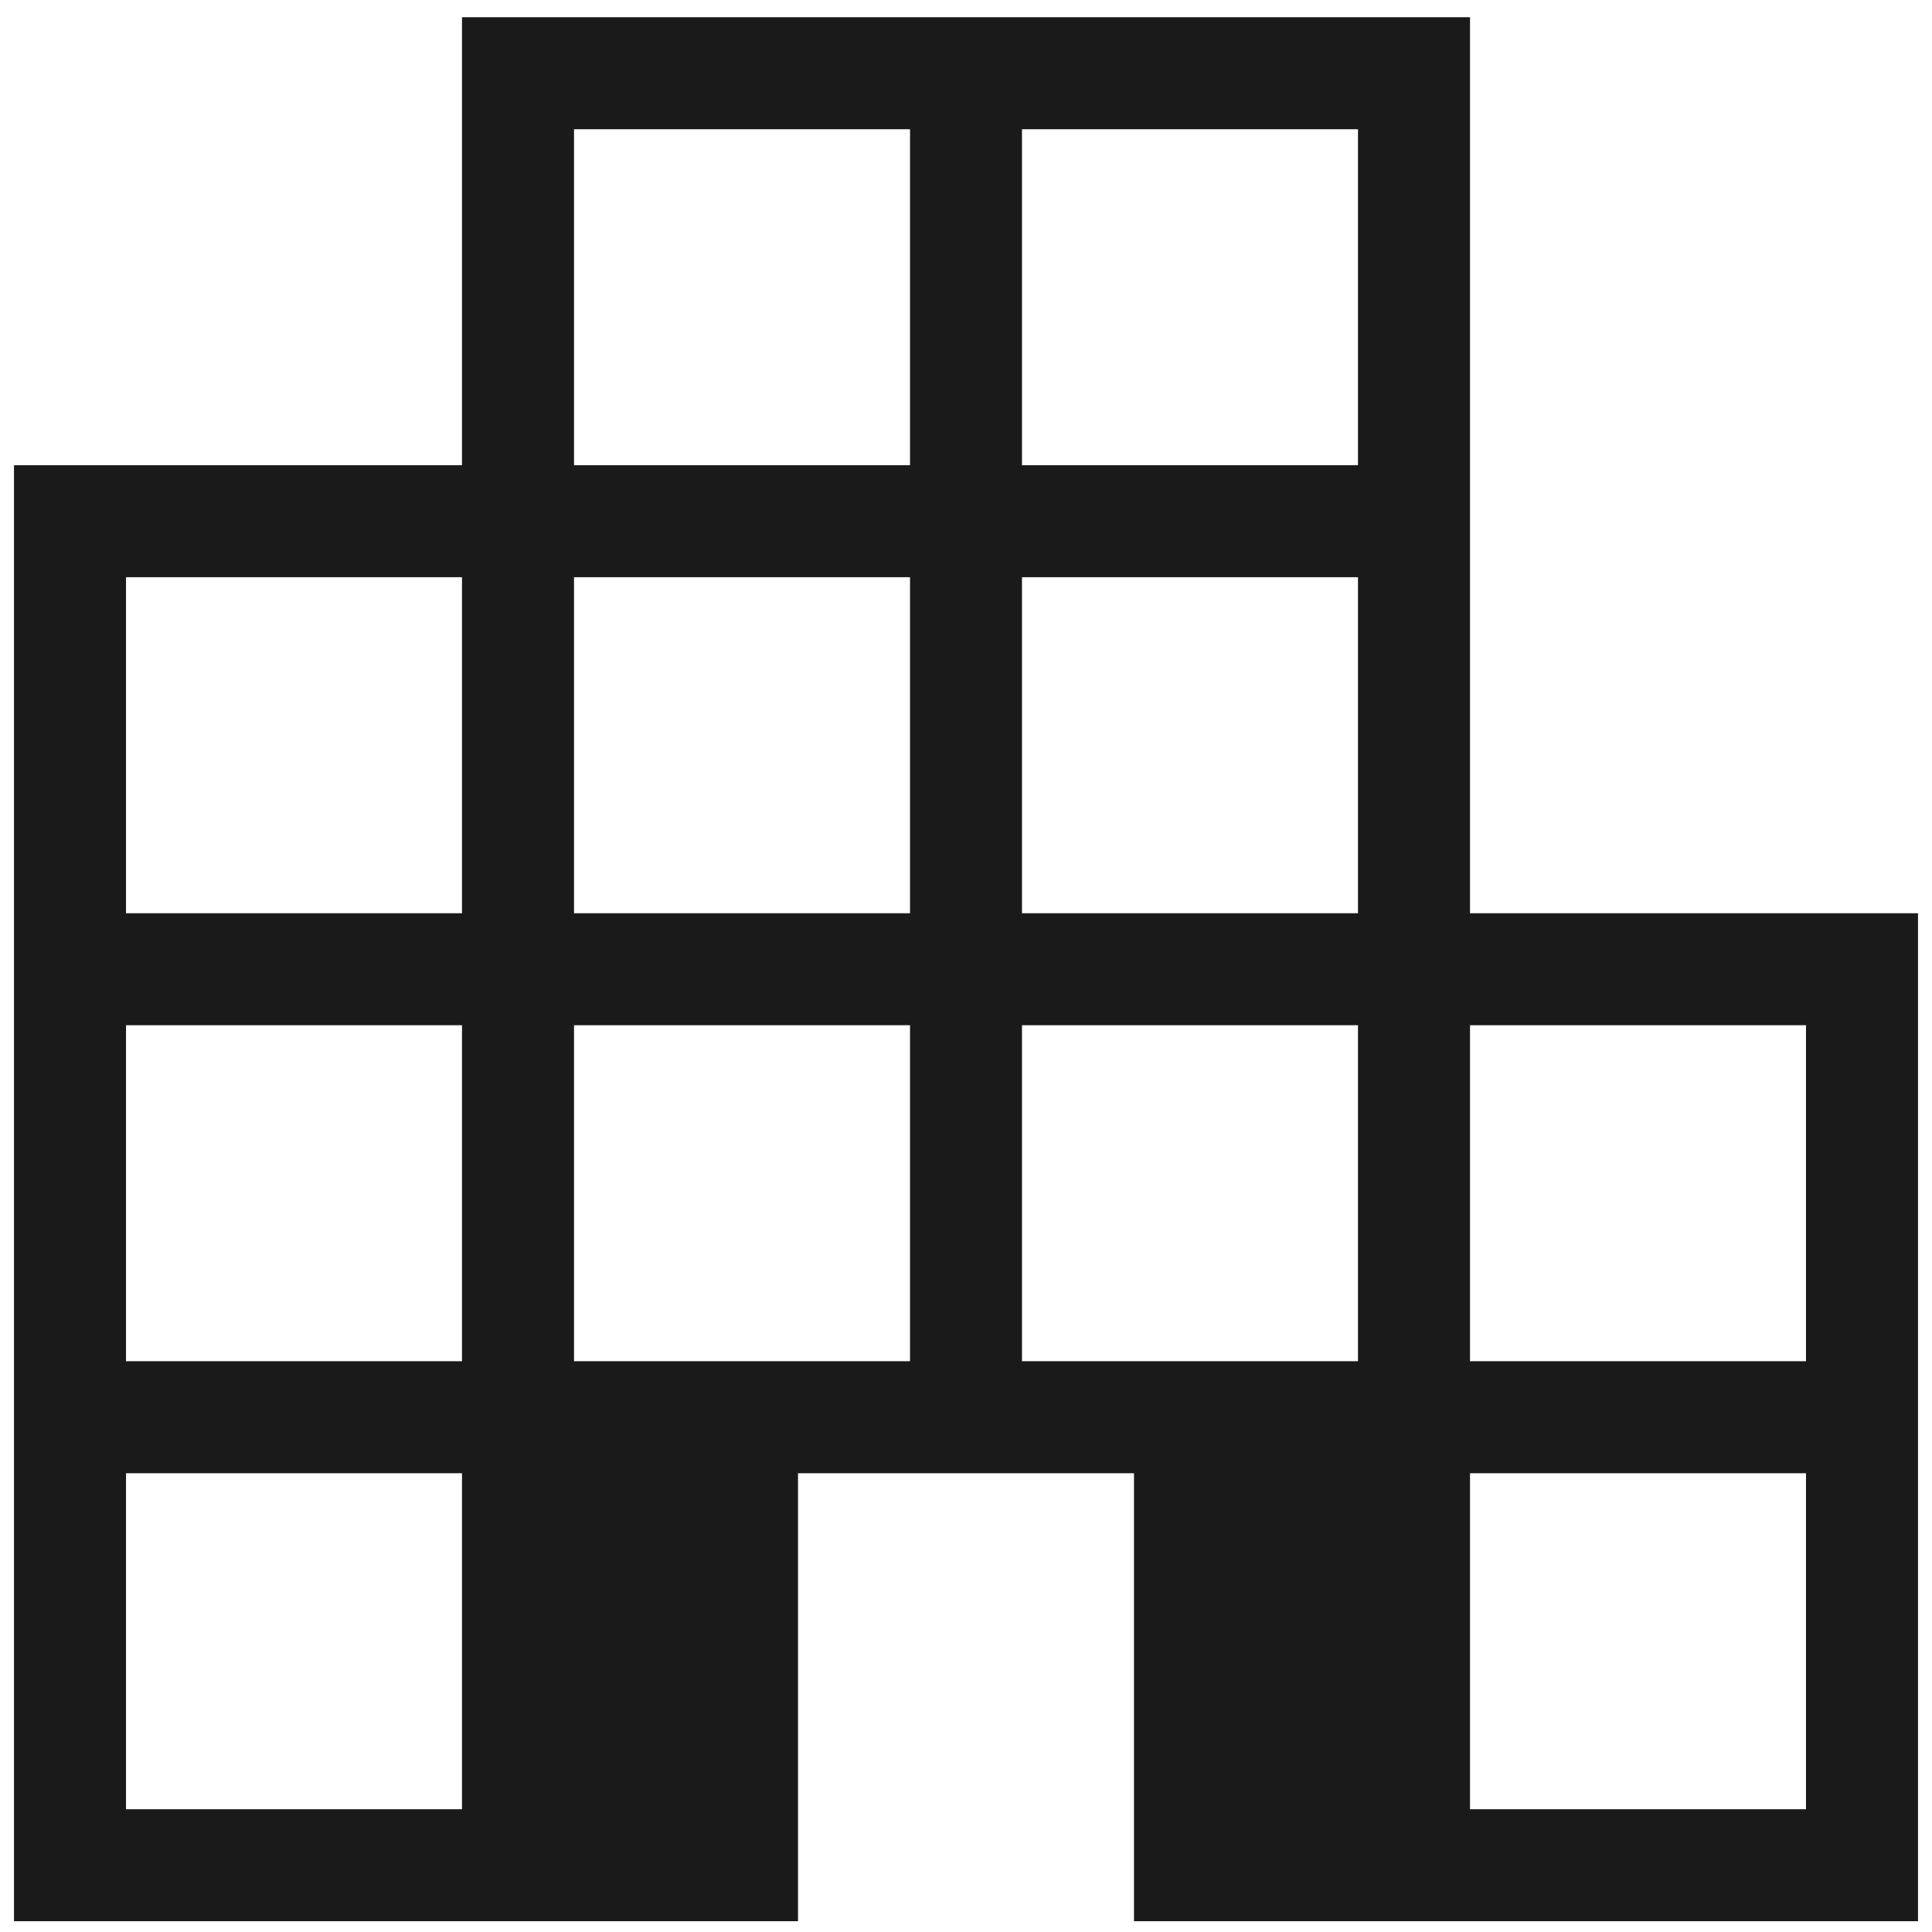 <svg width="46" height="46" viewBox="0 0 46 46" fill="none" xmlns="http://www.w3.org/2000/svg">
<path d="M0.333 45.743V11.077H11V0.41H35V21.744H45.667V45.743H27V35.077H19V45.743H0.333ZM3 43.077H11V35.077H3V43.077ZM3 32.41H11V24.41H3V32.41ZM3 21.744H11V13.743H3V21.744ZM13.667 32.41H21.667V24.41H13.667V32.41ZM13.667 21.744H21.667V13.743H13.667V21.744ZM13.667 11.077H21.667V3.077H13.667V11.077ZM24.333 32.41H32.333V24.41H24.333V32.41ZM24.333 21.744H32.333V13.743H24.333V21.744ZM24.333 11.077H32.333V3.077H24.333V11.077ZM35 43.077H43V35.077H35V43.077ZM35 32.41H43V24.41H35V32.41Z" fill="#1A1A1A"/>
</svg>
